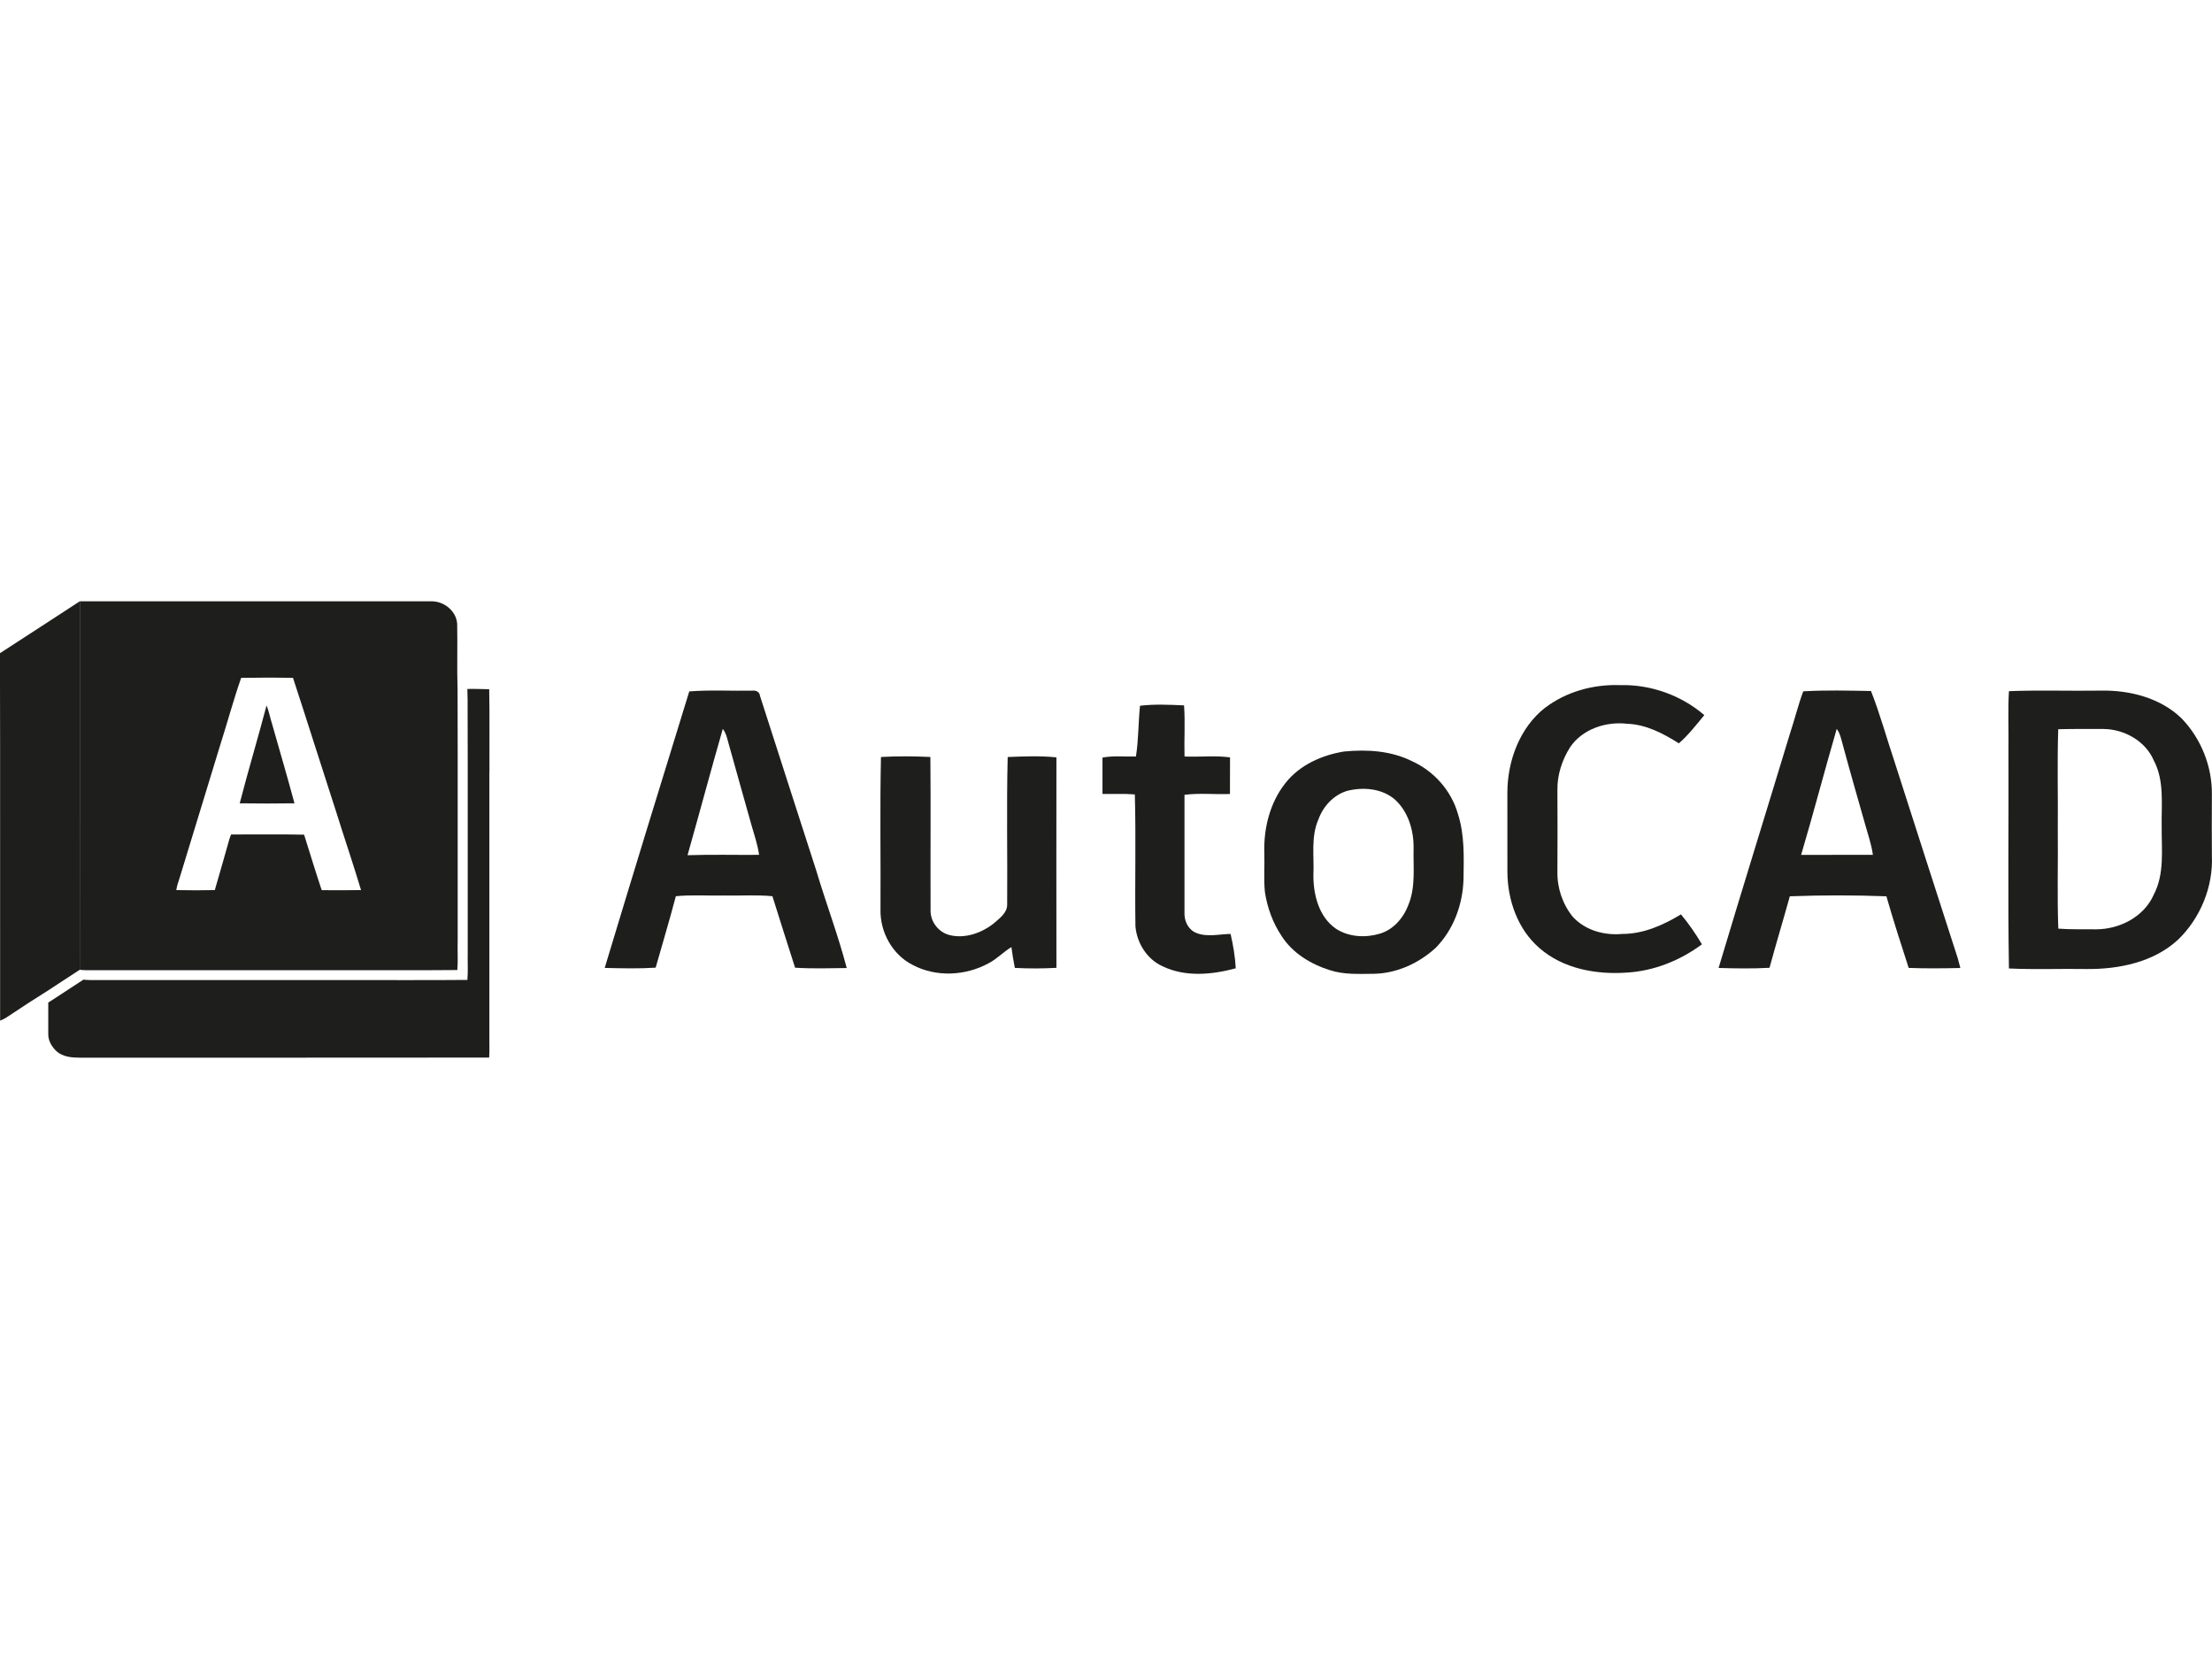 <?xml version="1.0" encoding="UTF-8"?> <svg xmlns="http://www.w3.org/2000/svg" id="Layer_1" data-name="Layer 1" viewBox="0 0 560 420"><defs><style> .cls-1 { fill: #1e1f1c; } </style></defs><g id="_231f20ff" data-name="#231f20ff"><path class="cls-1" d="M391.13,179.21c5.37-4.11,12.28-6,19-5.76,7.72-.21,15.5,2.55,21.34,7.6-2.05,2.46-4.02,5.03-6.44,7.14-3.98-2.52-8.33-4.8-13.14-4.96-5.36-.61-11.27,1.34-14.39,5.93-2.04,3.21-3.27,7-3.22,10.82.04,6.94.04,13.89,0,20.83-.06,4.07,1.35,8.17,3.92,11.32,3.13,3.41,7.97,4.73,12.48,4.31,5.38.02,10.37-2.23,14.88-4.95,1.98,2.36,3.73,4.93,5.31,7.58-5.49,4.07-12.08,6.73-18.93,7.15-7.78.57-16.23-.94-22.24-6.23-5.47-4.73-8.04-12.11-8.08-19.21-.01-6.73.01-13.46-.01-20.19.04-7.99,3.11-16.34,9.51-21.39Z"></path><path class="cls-1" d="M174.51,175.04c5.3-.42,10.63-.09,15.95-.19.91-.11,1.84.29,1.94,1.31,4.79,14.79,9.49,29.62,14.3,44.4,2.44,8.2,5.5,16.23,7.66,24.51-4.35.06-8.72.19-13.07-.08-1.94-6.02-3.84-12.06-5.74-18.1-4.07-.4-8.16-.08-12.23-.18-4.08.09-8.16-.22-12.22.18-1.59,6.06-3.41,12.06-5.11,18.09-4.29.27-8.6.17-12.9.06,7.05-23.36,14.21-46.69,21.41-70.01M182.98,184.54c-3.05,10.63-5.91,21.33-8.92,31.97,6.03-.21,12.07-.04,18.11-.09-.36-2.68-1.29-5.24-2.01-7.84-1.9-6.79-3.83-13.57-5.71-20.36-.36-1.28-.62-2.62-1.46-3.68Z"></path><path class="cls-1" d="M456.51,175.02c5.71-.34,11.44-.18,17.16-.08,2.3,5.84,3.95,11.92,5.95,17.87,5.34,16.62,10.66,33.25,16.04,49.86.23.79.42,1.59.63,2.39-4.36.1-8.72.15-13.08-.02-1.95-6.02-3.89-12.05-5.64-18.13-8.13-.31-16.32-.3-24.45,0-1.67,6.04-3.5,12.05-5.14,18.1-4.29.24-8.6.17-12.89.04,5.94-19.87,12.11-39.67,18.12-59.51,1.16-3.49,2.02-7.06,3.3-10.5M464.99,184.54c-3.09,10.6-5.87,21.3-9.01,31.89,6.06-.03,12.11.01,18.17-.02-.37-2.68-1.28-5.24-2-7.84-1.88-6.63-3.8-13.25-5.59-19.91-.41-1.41-.66-2.93-1.57-4.13Z"></path><path class="cls-1" d="M508.58,174.98c7.74-.3,15.5-.02,23.26-.14,7.31-.15,15.12,1.83,20.48,7.05,4.93,5.11,7.75,12.19,7.65,19.3-.03,5.14-.04,10.29,0,15.44.36,7.88-2.93,15.85-8.6,21.3-6.19,5.69-14.93,7.46-23.1,7.39-6.56-.11-13.13.17-19.68-.14-.3-18.61-.04-37.24-.12-55.86.07-4.78-.17-9.57.12-14.34M521.07,184.61c-.28,8.49-.03,16.99-.11,25.49.09,8.33-.18,16.67.13,25,3.18.24,6.36.12,9.55.17,5.95,0,12.14-3.14,14.6-8.75,2.77-5.25,1.98-11.31,2.02-17.01-.12-5.69.77-11.77-2.01-17.02-2.14-4.96-7.53-7.91-12.8-7.94-3.79,0-7.59-.03-11.38.06Z"></path><path class="cls-1" d="M288.61,178.67c3.69-.44,7.44-.26,11.15-.09.31,4.3,0,8.62.12,12.94,3.84.17,7.69-.3,11.52.22,0,3.09,0,6.18-.02,9.27-3.84.15-7.69-.28-11.51.21,0,9.9.01,19.79,0,29.69-.12,2.11.85,4.36,2.88,5.23,2.79,1.19,5.87.34,8.79.3.65,2.86,1.16,5.76,1.31,8.7-6.01,1.63-12.78,2.27-18.54-.52-3.95-1.77-6.54-5.94-6.86-10.19-.16-11.1.16-22.21-.15-33.31-2.73-.23-5.46-.06-8.19-.12.02-3.07.02-6.14,0-9.21,2.8-.52,5.64-.19,8.47-.27.67-4.26.59-8.57,1.03-12.85Z"></path><path class="cls-1" d="M340.33,190.25c5.8-.56,11.85-.19,17.15,2.46,5.55,2.51,9.94,7.46,11.61,13.33,1.72,5.33,1.5,10.98,1.42,16.5-.17,6.41-2.52,12.86-7.07,17.44-4.24,3.89-9.86,6.46-15.66,6.55-3.72.02-7.55.26-11.14-.93-4.8-1.51-9.43-4.31-12.18-8.63-2.23-3.32-3.62-7.18-4.23-11.11-.33-3.27-.05-6.55-.15-9.83-.21-6.23,1.38-12.74,5.28-17.7,3.6-4.65,9.3-7.18,14.99-8.09M340.88,200.27c-3.32,1.08-5.89,3.86-7.07,7.1-1.98,4.42-1.09,9.34-1.3,14.01-.07,5.01,1.34,10.73,5.69,13.73,3.2,2.1,7.38,2.36,11,1.3,3.53-.98,6.14-4.04,7.38-7.39,1.84-4.5,1.18-9.45,1.29-14.18.09-4.52-1.32-9.34-4.74-12.44-3.34-2.86-8.17-3.21-12.27-2.13Z"></path><path class="cls-1" d="M223.05,191.64c4.15-.22,8.32-.21,12.49,0,.12,12.9-.01,25.8.05,38.7-.13,2.92,1.99,5.69,4.81,6.39,3.91.96,8.07-.5,11.16-2.94,1.42-1.26,3.38-2.6,3.42-4.7.1-12.48-.18-24.97.13-37.44,4.1-.16,8.25-.34,12.34.09-.02,17.76-.03,35.52,0,53.28-3.5.2-7.02.2-10.53.02-.36-1.75-.62-3.51-.87-5.27-2.03,1.21-3.65,3-5.75,4.08-5.84,3.21-13.32,3.59-19.25.43-5.14-2.59-8.26-8.31-8.14-13.99.08-12.88-.17-25.77.12-38.64Z"></path></g><g><path class="cls-1" d="M123.91,195.55c-.04-7.02.08-14.05-.06-21.06-1.84-.03-3.69-.12-5.53-.07.01.9.03,1.79.06,2.69.07,21.33,0,42.65.03,63.97-.05,2.33.11,4.67-.08,7-9.96.1-21.53.01-31.49.04-20.72,0-41.45,0-62.17,0-1.18.02-2.37.02-3.55-.11-2.64,1.76-5.33,3.45-7.97,5.21-.31.19-.62.39-.93.59,0,2.66,0,5.31,0,7.97-.04,1.68.89,3.23,2.08,4.35,1.59,1.44,3.84,1.63,5.89,1.64,34.55-.03,69.1.03,103.65-.03.11-1.67.04-3.33.05-5,0-22.4,0-44.8,0-67.2Z"></path><g id="_e85984ff" data-name="#e85984ff"><path class="cls-1" d="M0,165.36c6.74-4.38,13.49-8.74,20.21-13.14-.01,31.1.02,62.19-.02,93.29-2.64,1.76-5.33,3.44-7.97,5.21-3.4,2.12-6.76,4.31-10.09,6.54-.66.46-1.36.84-2.1,1.14-.03-31.01.04-62.03-.04-93.04Z"></path></g><path class="cls-1" d="M115.87,238.57c-.02-21.32.04-42.65-.03-63.97-.18-5.57.02-11.15-.1-16.72-.25-3.17-3.24-5.61-6.35-5.65-29.73,0-59.46,0-89.19,0-.01,31.1.02,62.19-.02,93.29,1.18.13,2.36.12,3.55.1,20.72,0,41.45,0,62.17,0,9.96-.03,19.92.06,29.88-.04.19-2.33.03-4.67.08-7ZM81.45,225.37c-1.57-4.66-2.98-9.37-4.46-14.06-6.16-.13-12.32-.03-18.48-.05-.15.37-.3.73-.42,1.12-1.2,4.33-2.47,8.64-3.71,12.96-3.25.08-6.5.06-9.75,0,.15-.94.42-1.86.74-2.75,3.43-11.23,6.86-22.45,10.29-33.68,1.84-5.75,3.41-11.6,5.39-17.3,4.37-.07,8.76-.09,13.13.01,3.71,11.32,7.27,22.69,10.96,34.02,2.05,6.58,4.29,13.1,6.26,19.7-3.32.06-6.64.04-9.96.02Z"></path><path class="cls-1" d="M67.49,178.6c.63,1.52.89,3.16,1.4,4.71,1.88,6.69,3.87,13.34,5.66,20.06-4.62.06-9.24.07-13.86,0,2.13-8.29,4.62-16.49,6.79-24.77Z"></path></g></svg> 
